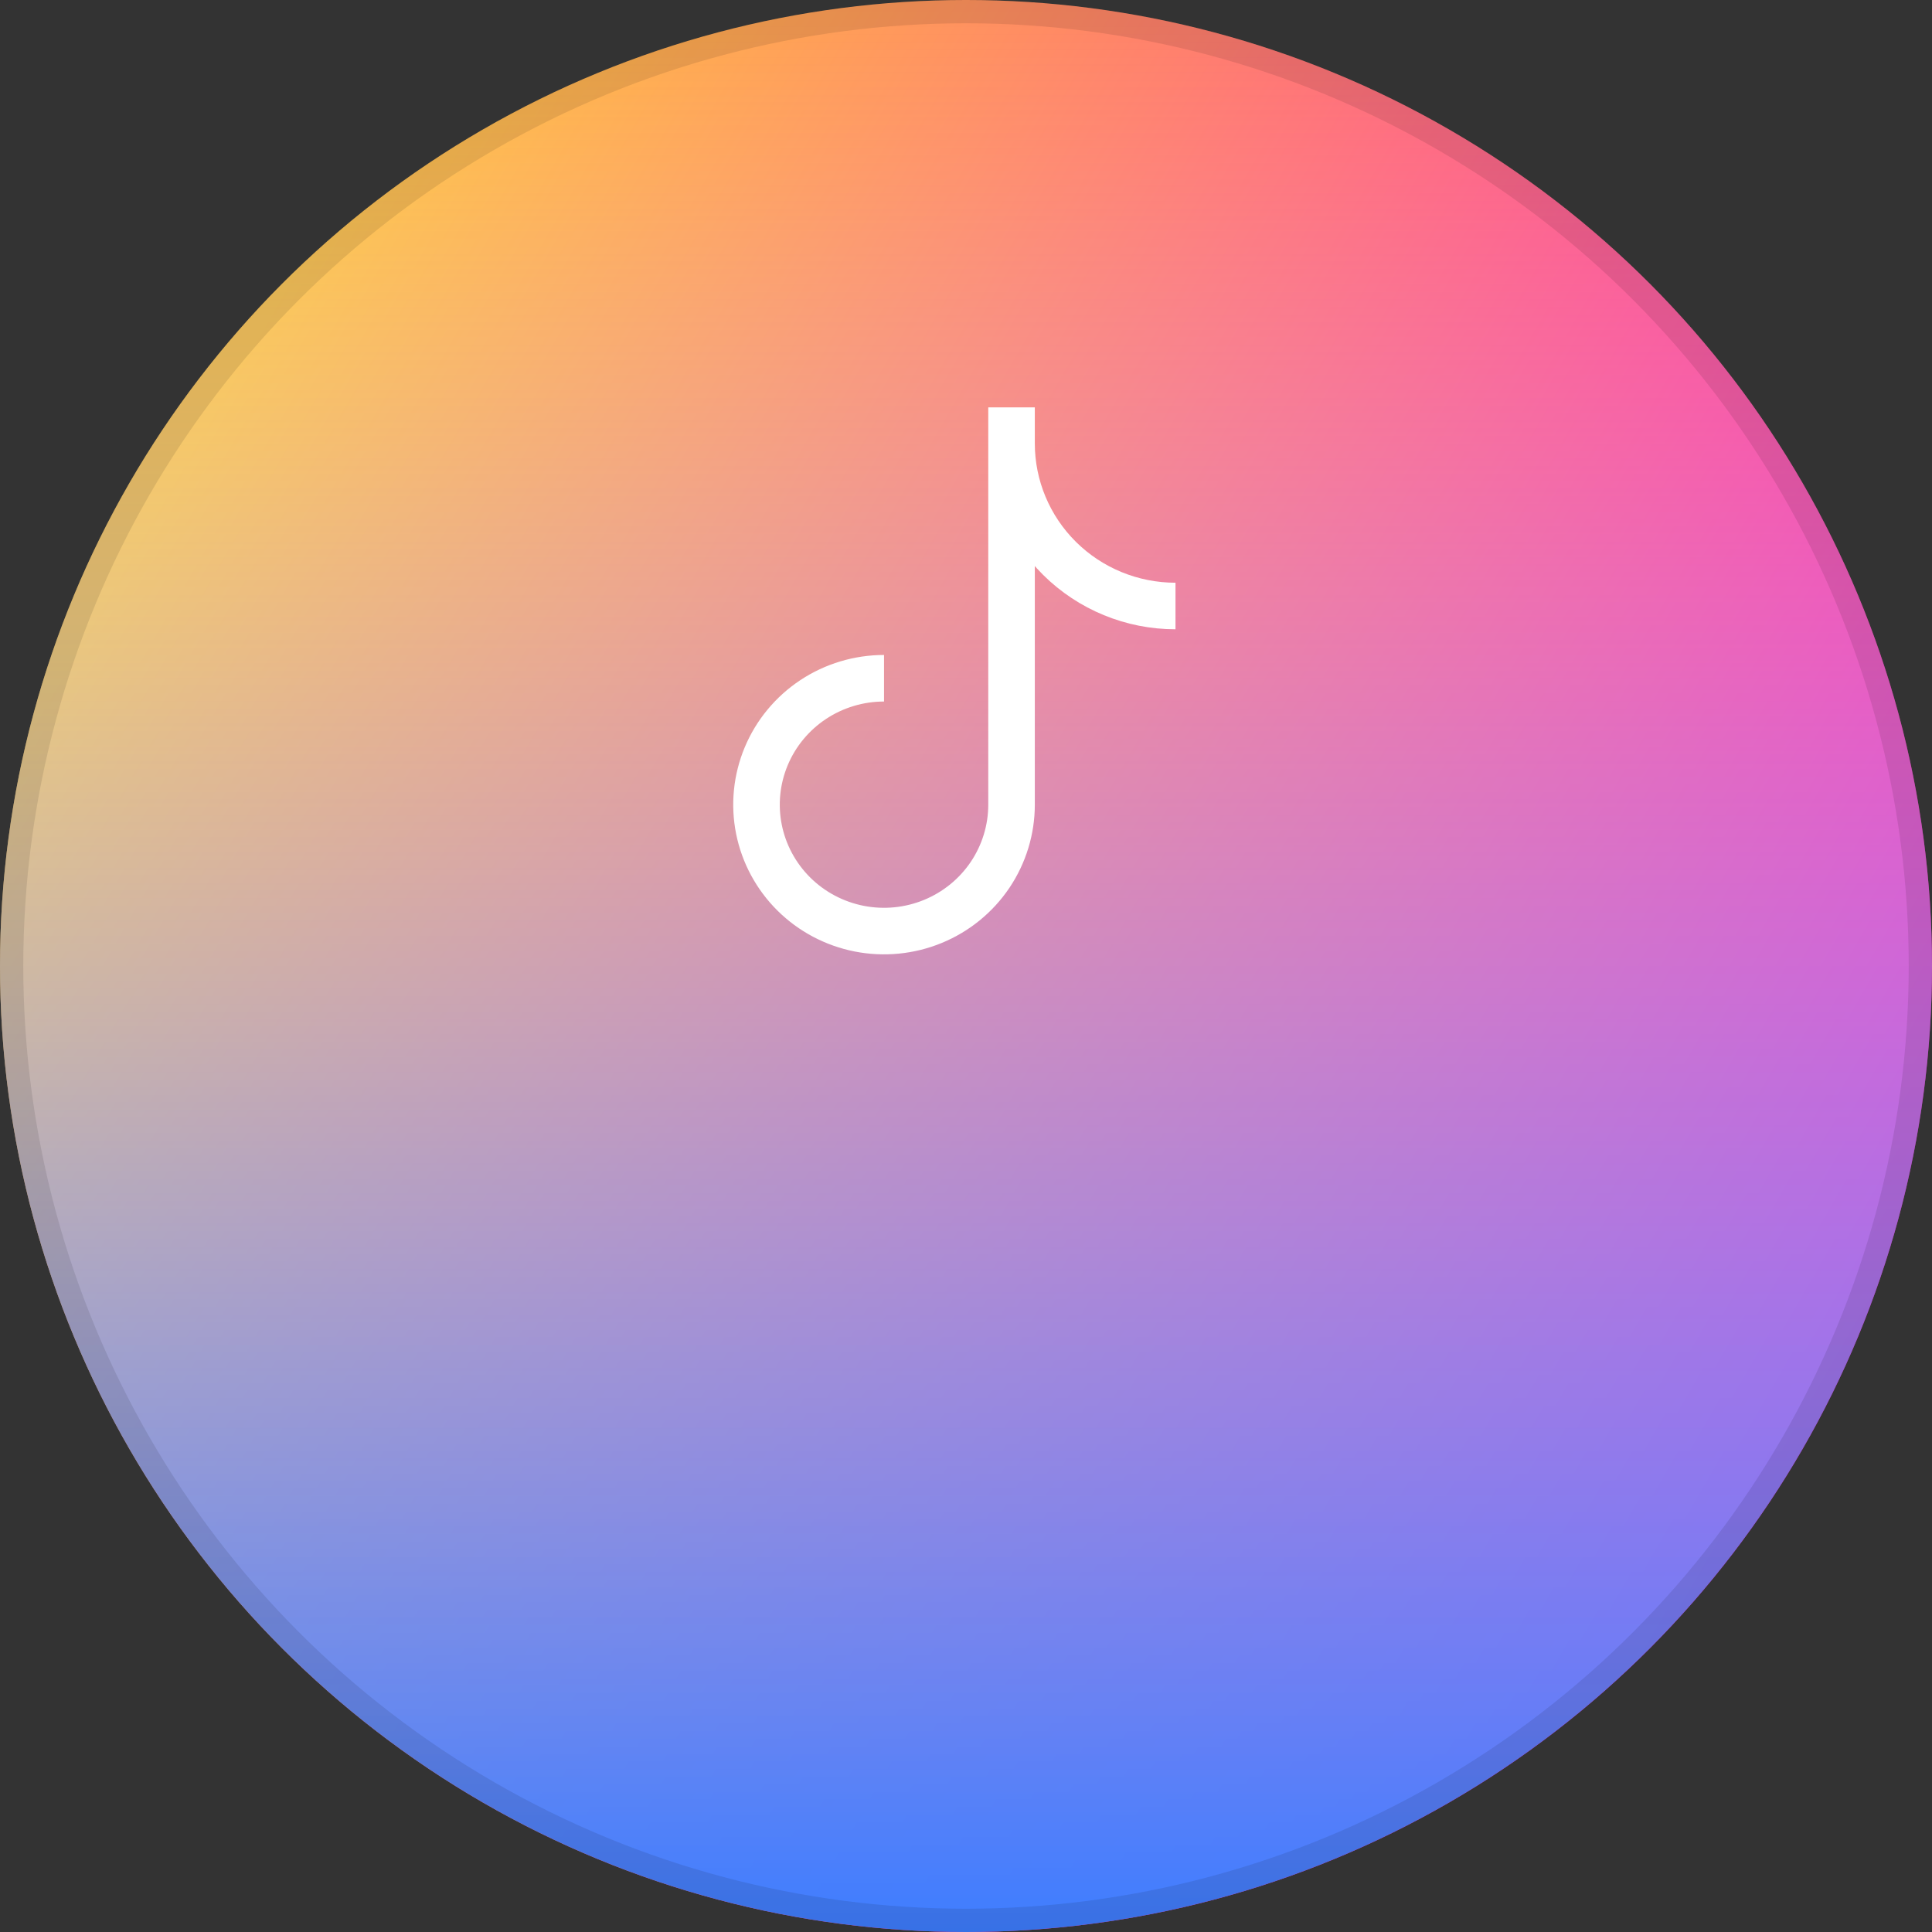 <svg xmlns="http://www.w3.org/2000/svg" width="166" height="166" viewBox="0 0 166 166" fill="none"><rect x="0" y="0" width="166" height="166" fill="#333333" stroke="none"/><circle cx="83" cy="83" r="83" fill="url(#paint0_linear_2013_3288)"></circle><circle cx="83" cy="83" r="83" fill="url(#paint1_linear_2013_3288)"></circle><circle cx="83" cy="83" r="82" stroke="black" stroke-opacity="0.1" stroke-width="2"></circle><path d="M86.913 35V69.138C86.913 71.286 86.27 73.386 85.067 75.173C83.863 76.959 82.151 78.351 80.149 79.173C78.147 79.995 75.944 80.21 73.819 79.791C71.694 79.372 69.741 78.338 68.209 76.819C66.677 75.299 65.633 73.364 65.21 71.257C64.788 69.15 65.005 66.966 65.834 64.981C66.663 62.996 68.068 61.3 69.869 60.106C71.671 58.913 73.79 58.276 75.957 58.276M101 52.069C97.264 52.069 93.681 50.598 91.039 47.979C88.397 45.359 86.913 41.807 86.913 38.103" stroke="white" stroke-width="4"></path><defs><linearGradient id="paint0_linear_2013_3288" x1="15" y1="40.733" x2="156" y2="122.14" gradientUnits="userSpaceOnUse"><stop stop-color="#FFBF3F"></stop><stop offset="1" stop-color="#FF00B9"></stop></linearGradient><linearGradient id="paint1_linear_2013_3288" x1="83" y1="0" x2="83" y2="166" gradientUnits="userSpaceOnUse"><stop stop-color="white" stop-opacity="0"></stop><stop offset="1" stop-color="#3D7DFF"></stop></linearGradient></defs></svg>